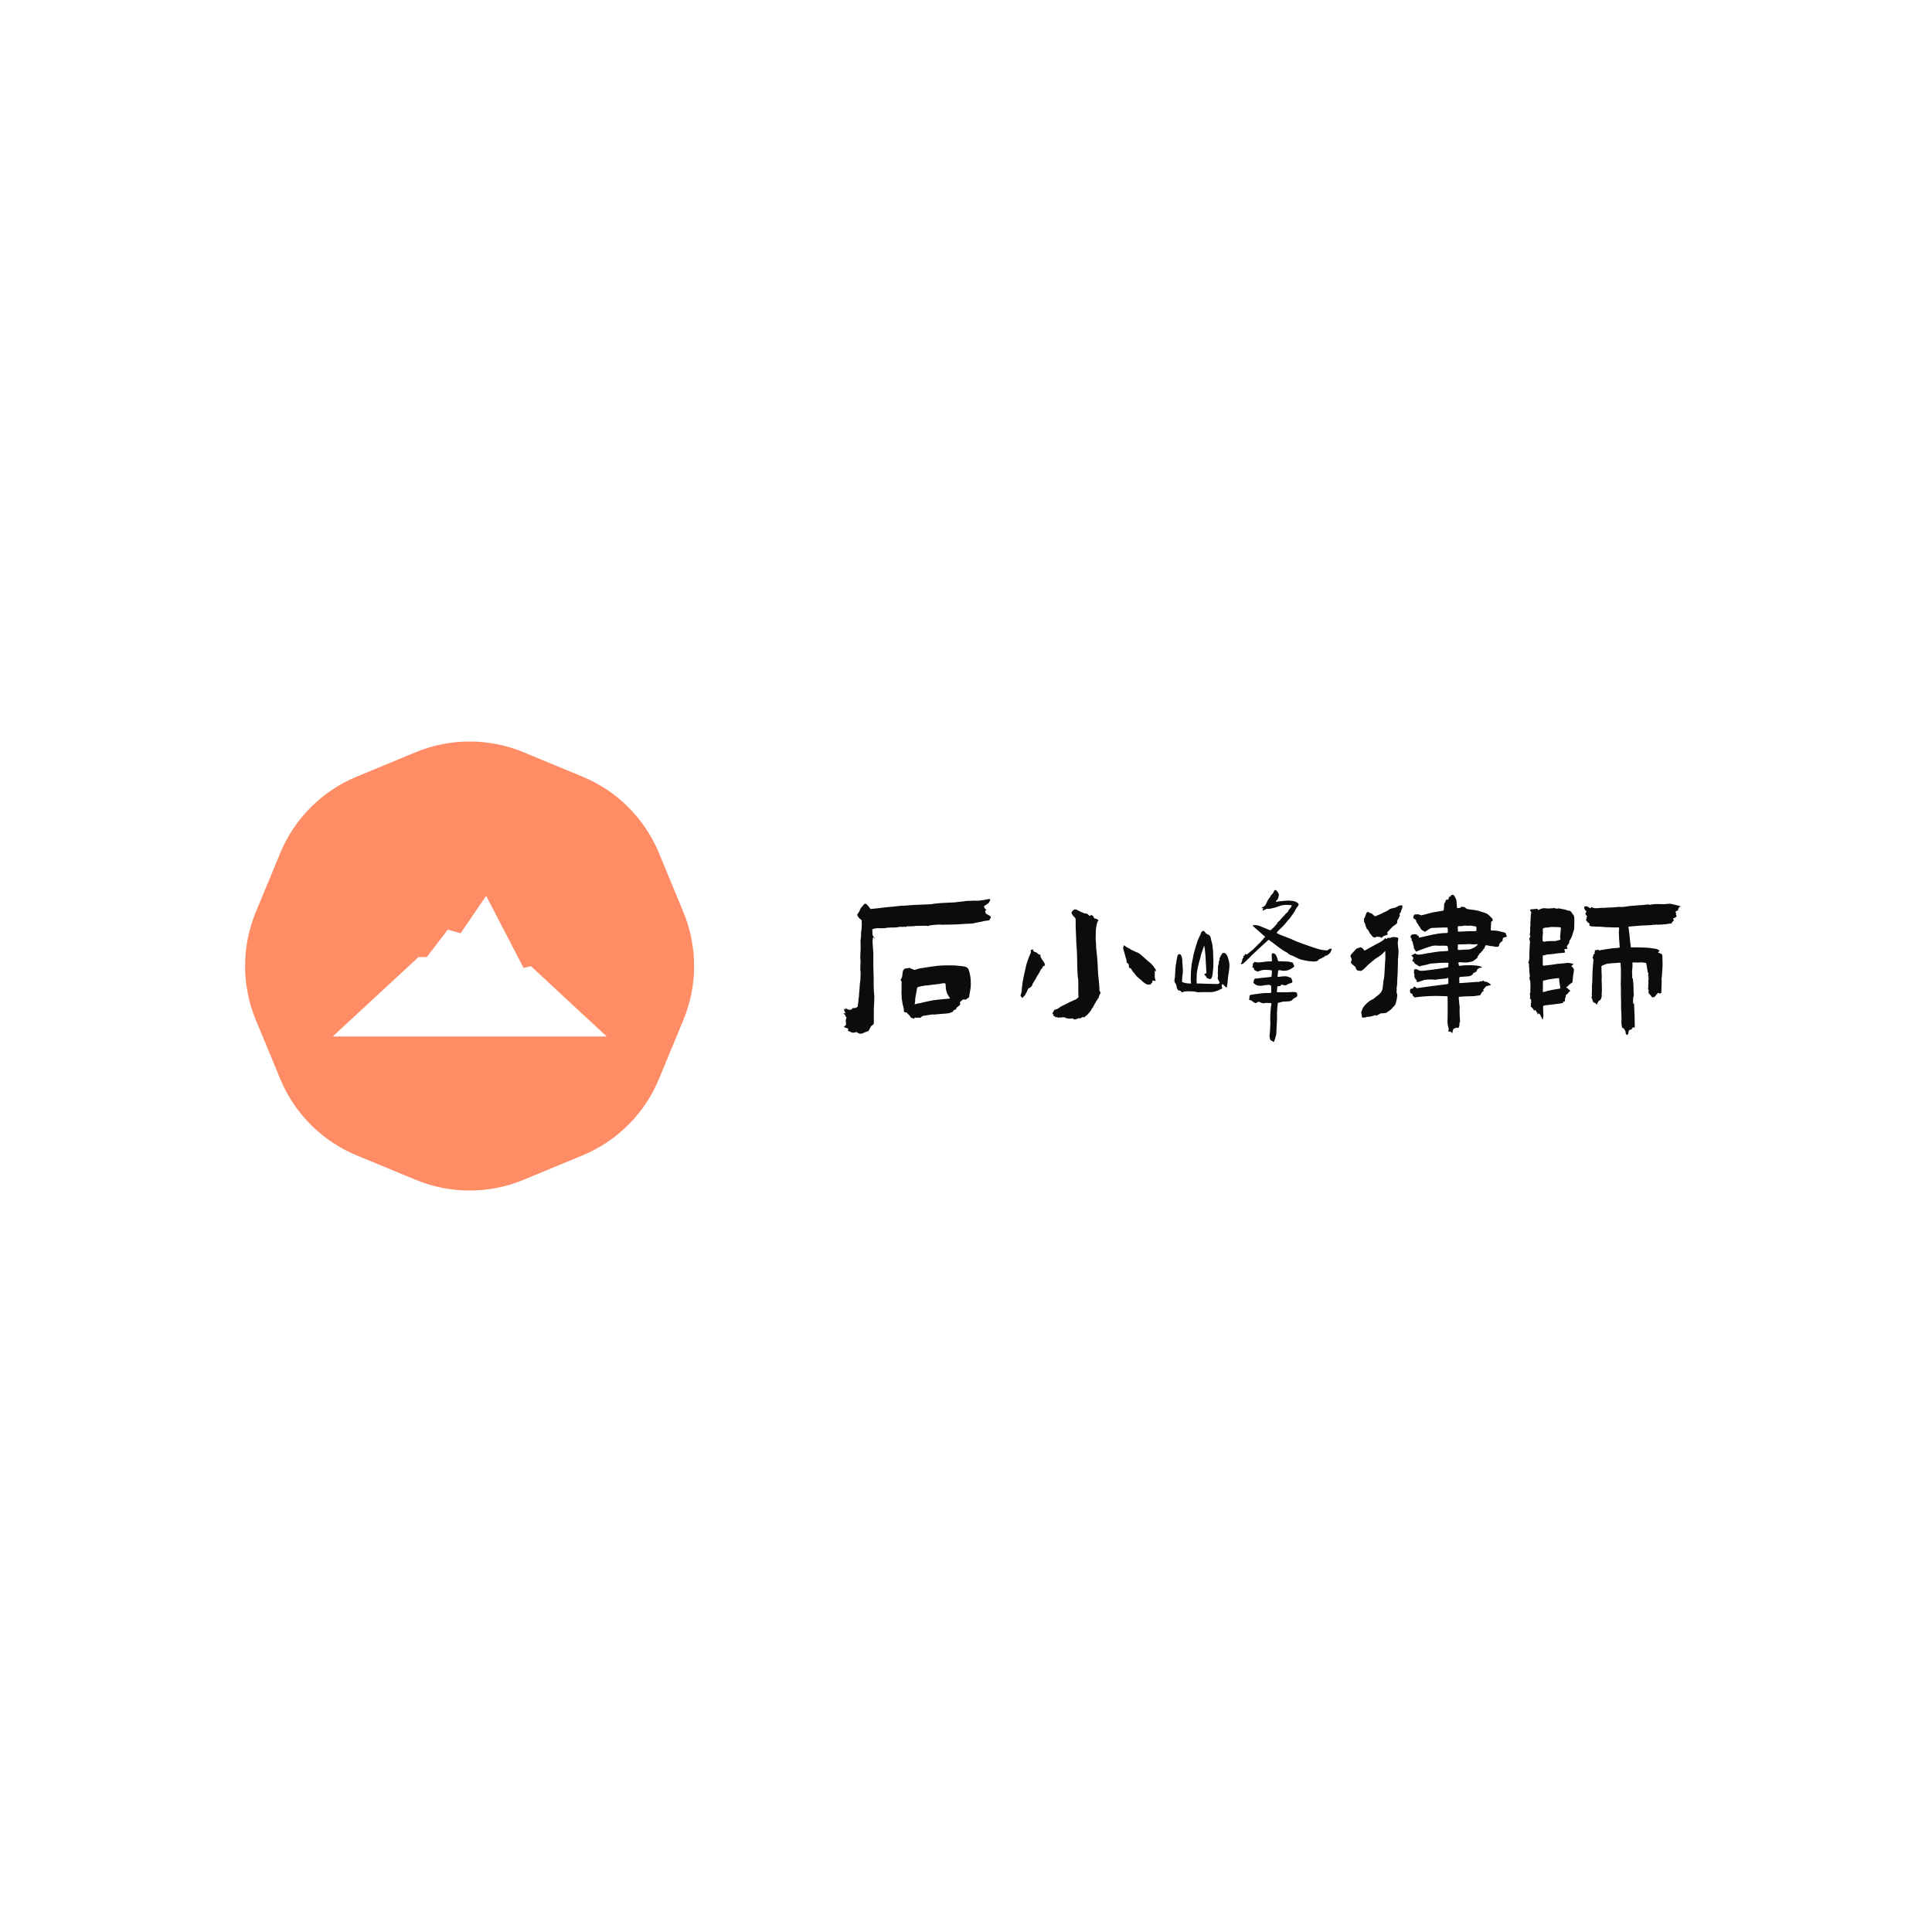 <svg xmlns="http://www.w3.org/2000/svg" xmlns:xlink="http://www.w3.org/1999/xlink" width="512" height="512"><g><rect height="512" width="512" x="0" y="0" id="63f9f5b54712878622867941" fill="white"></rect><g id="63f9f5b56951699577978948" transform="matrix(0.934,0,0,0.934,64.672,196.228)"><g><path d="M 48.693 3.341C 58.494 -0.719 69.506 -0.719 79.307 3.341L 96.069 10.283C 105.87 14.343 113.657 22.13 117.717 31.931L 124.659 48.693C 128.719 58.494 128.719 69.506 124.659 79.307L 117.717 96.069C 113.657 105.87 105.87 113.657 96.069 117.717L 79.307 124.659C 69.506 128.719 58.494 128.719 48.693 124.659L 31.931 117.717C 22.13 113.657 14.343 105.87 10.283 96.069L 3.34 79.307C -0.719 69.506 -0.719 58.494 3.34 48.693L 10.283 31.931C 14.343 22.13 22.13 14.343 31.931 10.283L 48.693 3.341L 48.693 3.341z " fill="#FF8C65"></path></g></g><g id="63f9f5b57346127624102162" transform="matrix(0.242,0,0,0.242,84.067,215.624)"><g><path d="M 120 157L 143 127L 157 131L 185 90L 226 169L 234 167L 317 244L 17 244L 111 157L 120 157L 120 157z M 135 145L 137 143L 140 138C 152 166 165 186 177 205C 163 189 149 170 135 145L 135 145z M 144 134L 157 138C 165 158 173 173 181 185L 182 174L 221 232L 200 210L 203 224C 182 200 163 169 144 134L 144 134z M 185 98L 225 175L 234 173L 237 177C 250 201 264 221 280 237L 263 237C 256 232 249 226 242 219C 245 226 249 232 253 237L 243 237C 239 232 235 227 230 220L 237 237L 232 237C 216 210 202 182 189 154L 219 185L 187 126L 184 99L 185 98L 185 98z M 169 237L 164 237C 147 219 128 197 117 180C 118 180 123 177 123 177C 134 195 152 218 169 237L 169 237z M 152 237L 147 237C 135 226 122 214 112 197L 117 194C 129 212 140 225 152 237L 152 237z M 118 237L 113 237C 89 226 69 227 45 237L 41 237C 59 225 88 211 88 211L 118 237L 118 237z " fill="white"></path></g></g><g id="63f9f5b55301623746226857" transform="matrix(2.085,0,0,2.085,221.678,269.315)"><path d="M 550 -545Q 554 -547 562 -549Q 575 -552 593 -553Q 611 -554 621 -555L 636 -554L 695 -555L 731 -556L 777 -559Q 784 -560 798 -560Q 802 -560 817 -561Q 832 -562 844 -566Q 852 -568 862.5 -569.5Q 873 -571 880 -573Q 890 -576 902 -577.5Q 914 -579 919 -580Q 920 -580 923.5 -580.5Q 927 -581 927 -586Q 927 -587 929 -589Q 934 -593 934 -598Q 934 -605 927 -608L 924 -610L 912 -617Q 903 -620 902 -628L 899 -637L 906 -642Q 907 -643 907 -646Q 898 -649 895 -658Q 893 -661 893 -663.5Q 893 -666 896 -669L 907 -675Q 922 -687 921 -686Q 925 -690 928 -698Q 929 -700 929.5 -703Q 930 -706 931 -708Q 925 -710 922 -709Q 911 -708 903 -706Q 895 -704 889 -703Q 886 -702 882.5 -702.5Q 879 -703 876 -702Q 866 -699 853 -699Q 847 -699 839 -699.5Q 831 -700 820 -699Q 809 -698 787 -698L 766 -695Q 742 -693 730 -691Q 723 -690 713 -689Q 703 -688 689 -688L 631 -685L 588 -681Q 585 -680 580.5 -679Q 576 -678 570 -678Q 563 -677 551 -677L 477 -674Q 439 -672 419 -670L 405 -669Q 402 -668 399 -668.5Q 396 -669 394 -669L 338 -663L 304 -660L 279 -657L 253 -654Q 238 -653 208 -649Q 205 -649 203 -653Q 201 -655 199.5 -658Q 198 -661 195 -664Q 193 -667 183 -677Q 180 -681 174 -681Q 169 -681 166 -678Q 158 -666 153 -661Q 149 -658 146.5 -653L 143 -646Q 143 -646 141 -641Q 139 -636 139 -636L 133 -626Q 132 -624 129 -621Q 126 -618 126 -614Q 126 -609 130 -603L 141 -590Q 148 -586 151 -582.5Q 154 -579 152 -573Q 152 -569 153 -568L 153 -552Q 153 -539 152 -530Q 151 -521 150 -515Q 150 -512 149 -509Q 148 -506 148 -503L 149 -491Q 149 -479 145 -457L 145 -455Q 145 -446 146 -442L 146 -429L 146 -409L 146 -402Q 145 -397 145 -386L 145 -381L 144 -360Q 144 -349 146 -329L 145 -319Q 145 -291 144 -277L 145 -274L 146 -265L 145 -231L 145 -226L 141 -190Q 139 -156 137 -140Q 137 -129 136 -121.5Q 135 -114 134 -109Q 133 -106 133.5 -103Q 134 -100 133 -97Q 132 -83 128 -57Q 126 -56 121.5 -53.5Q 117 -51 114 -50Q 109 -49 105 -49.5Q 101 -50 98 -50Q 93 -39 81 -39Q 69 -39 56 -49L 56 -43L 46 -45L 47 -42Q 47 -40 46.5 -36.5Q 46 -33 48 -31Q 50 -29 51.5 -25Q 53 -21 54 -19L 50 -17Q 48 -17 45 -18Q 42 -19 40 -19Q 42 -17 48 -12Q 54 -7 55 0Q 55 2 57 2Q 62 7 59 15Q 56 21 56 28Q 56 34 58 46Q 58 53 54 56Q 52 57 44 65L 68 74Q 74 76 71 80Q 68 84 68.5 86Q 69 88 74 90L 92 98Q 98 100 101 100Q 104 100 110 98Q 112 98 115 97Q 118 96 120 96Q 126 96 129 102L 132 102Q 137 106 145 106Q 152 106 158 103L 168 99L 191 90Q 193 90 194 89L 205 68L 208.5 61Q 208.5 61 217 54Q 226 51 226 41L 226 15L 226 -45Q 226 -57 228 -81L 229 -113L 229 -119Q 229 -130 228 -135Q 228 -141 227 -146.5Q 226 -152 226 -157Q 225 -168 225 -190L 225 -223L 225 -237L 224 -260Q 223 -275 223 -305L 223 -335L 223 -373Q 223 -386 221 -410L 218 -455Q 218 -460 220 -470Q 220 -473 221 -475L 223 -479L 233 -469Q 233 -472 231 -474Q 228 -478 223 -483.5Q 218 -489 218 -496L 217 -521Q 215 -527 221 -528Q 238 -532 243 -533L 258 -533Q 288 -531 308 -536Q 313 -537 318 -536.5Q 323 -536 328 -537L 343 -537L 347 -537L 365 -538L 381 -541L 400 -541L 401 -538Q 403 -544 410 -542Q 414 -540 416 -540L 420 -541L 423 -544L 430 -544L 468 -545Q 476 -547 479 -547L 496 -547L 540 -548L 550 -547L 550 -545L 550 -545z M 730 -54Q 733 -57 737 -60Q 741 -63 744 -65Q 750 -69 748 -76Q 746 -84 748 -86Q 750 -89 765 -101L 765.5 -101.5L 766 -102Q 770 -101 779 -101Q 781 -99 783 -101Q 795 -109 801 -114Q 803 -114 803 -118Q 804 -124 805.5 -135.5Q 807 -147 809 -155Q 813 -172 813 -195Q 813 -221 811 -234Q 810 -245 804 -269Q 800 -285 795 -290Q 788 -298 778 -300Q 766 -303 742 -305Q 721 -308 699 -308L 661 -308L 618 -306Q 592 -302 579 -301L 544 -296Q 543 -296 528 -293Q 508 -291 498 -288Q 491 -285 477 -281Q 475 -281 471.5 -280.5Q 468 -280 465 -283Q 464 -285 459 -285L 444 -292Q 443 -292 440.5 -293Q 438 -294 437 -292Q 436 -291 433 -291L 429 -291Q 424 -291 421 -288Q 420 -288 418 -289Q 416 -290 415 -289Q 405 -282 404 -279Q 401 -271 399 -254Q 398 -252 398.5 -250.5Q 399 -249 399 -248Q 398 -244 397 -239.5Q 396 -235 394 -231L 391 -226Q 388 -223 388.5 -219.5Q 389 -216 392 -214Q 394 -212 394 -208Q 395 -207 394.5 -205.5Q 394 -204 394 -203L 394 -170Q 394 -163 393.5 -151Q 393 -139 394 -130Q 395 -122 395 -106L 400 -75L 407 -47Q 408 -43 408 -33L 408 -29Q 408 -29 410 -26L 414 -24Q 414 -24 419 -23Q 423 -24 426 -21L 444 -2Q 445 0 446.5 2.5Q 448 5 450 8Q 464 13 469 15Q 473 5 483 9Q 485 10 488 10Q 492 7 502 9Q 504 10 506 9.5Q 508 9 509 8Q 517 0 526 -3L 535 -4L 574 -10Q 581 -11 587.5 -10.5Q 594 -10 601 -11L 632 -14Q 664 -16 678 -18Q 684 -19 701 -26Q 704 -26 706 -31Q 709 -39 716 -39Q 718 -39 719 -40Q 723 -41 725 -44.5Q 727 -48 725 -52Q 730 -52 730 -54L 730 -54z M 641 -103L 611 -100Q 591 -98 581 -96Q 549 -90 533 -86L 505 -79Q 502 -78 498 -78Q 494 -78 488 -76L 473 -72L 476 -89Q 476 -107 478 -116Q 480 -128 486 -160Q 487 -163 487 -168Q 489 -176 497 -178Q 499 -178 503.5 -179Q 508 -180 512 -182Q 515 -183 520 -183Q 525 -183 528 -184L 530 -184Q 534 -187 540 -186.5Q 546 -186 549 -186Q 557 -188 575 -190Q 587 -191 618 -195Q 628 -196 648 -200Q 654 -200 657 -199Q 658 -199 659 -198Q 660 -197 660 -195Q 660 -191 662 -171Q 664 -151 671 -135Q 674 -129 682 -117L 687 -109Q 686 -109 686 -107L 641 -103z " fill="#0C0C0C" transform="matrix(0.021,0,0,0.021,0,0)"></path><path d="M 302 4L 303 7Q 305 7 309.5 5Q 314 3 317 10Q 322 7 328 7Q 329 7 331.5 8Q 334 9 337 7L 338 7L 351 6Q 354 6 356 7L 360 8L 365 11Q 371 13 372 13L 376.5 13Q 376.5 13 382 15L 382.5 15L 383 15Q 389 15 405 13Q 408 13 408 15Q 411 19 420 19Q 423 19 429 16.5Q 435 14 440 13Q 442 13 444.5 11.5Q 447 10 449 13L 452 13Q 454 11 455 11Q 458 10 463 6.5Q 468 3 473 7L 476 7Q 479 3 487 -3Q 489 -5 494 -9Q 499 -13 501 -16Q 504 -20 511 -27.5Q 518 -35 520 -44L 521 -44Q 522 -45 529 -55Q 534 -66 539 -74Q 541 -79 544 -82Q 546 -84 547.5 -89.5Q 549 -95 553 -96L 553.5 -96.5L 554 -97Q 554 -101 556.5 -104Q 559 -107 560 -108Q 561 -108 563 -113Q 565 -116 566 -123Q 567 -130 571 -134Q 574 -137 574 -141Q 574 -146 570 -152Q 566 -157 568 -165L 568 -169L 566 -195L 560 -254Q 560 -263 559 -271Q 558 -279 558 -287L 558 -295Q 558 -308 557 -315L 553 -368Q 551 -390 549 -403L 548 -413Q 548 -432 547 -442Q 547 -448 546 -453.5Q 545 -459 545 -465L 546 -518Q 546 -532 552 -558Q 553 -560 554.5 -566.5Q 556 -573 560 -577Q 561 -578 561 -583Q 558 -583 558 -584Q 554 -589 547.5 -590Q 541 -591 540 -591Q 536 -592 534 -597Q 533 -605 525 -609L 518 -614L 516 -613L 515 -610Q 511 -606 506 -609L 502 -613Q 493 -624 477 -622L 473 -624Q 470 -627 465.5 -628Q 461 -629 459 -630L 439 -640Q 428 -647 421 -647Q 412 -646 402 -634Q 397 -627 400 -622Q 405 -612 407 -610Q 409 -607 420 -596Q 421 -596 422 -594Q 424 -586 424 -583L 424 -536L 426 -494L 428 -440L 431 -400Q 433 -360 433 -338Q 434 -323 434 -291Q 434 -277 436 -247Q 436 -241 437 -236.5Q 438 -232 439 -229Q 440 -221 440 -204L 440 -178L 440 -138Q 440 -126 441 -120Q 441 -119 441.5 -117Q 442 -115 440 -114Q 430 -104 423 -101Q 412 -96 403.5 -92.5Q 395 -89 389 -86L 345 -64Q 333 -59 325 -52L 313 -44Q 313 -44 296 -39L 283 -18Q 286 -12 287 -11L 291 -12L 288 -4Q 298 1 302 4L 302 4z M 910 -272L 908 -284L 900 -294Q 898 -296 897.5 -297.5Q 897 -299 897 -300L 880 -319L 856 -339L 829 -363L 816 -374Q 815 -375 807.5 -380.5Q 800 -386 791 -388Q 777 -394 770 -398Q 764 -400 754 -406Q 746 -412 744 -412Q 741 -414 734.5 -417Q 728 -420 724 -425Q 717 -429 715 -430Q 715 -427 714.5 -426Q 714 -425 714 -424Q 714 -420 713 -419Q 710 -416 712 -408L 713 -404L 722 -373Q 724 -369 726 -357Q 731 -345 731 -340Q 731 -337 733 -325Q 734 -323 735 -323Q 736 -323 737 -322Q 744 -319 745 -312L 747 -299Q 747 -298 748 -294.5Q 749 -291 752 -291Q 757 -291 760 -287Q 767 -272 780 -259L 793 -242Q 800 -235 806.5 -230Q 813 -225 818 -221Q 834 -204 849 -196L 857 -192Q 857 -192 869 -192L 873 -192Q 875 -191 877.5 -192.5Q 880 -194 880 -196Q 880 -198 884 -202L 888 -203L 888 -212Q 888 -216 891 -216L 908 -214Q 903 -228 902.5 -240.5Q 902 -253 903 -277L 905 -277Q 905 -275 907 -271L 910 -272z M 117 -127Q 119 -130 121 -135Q 123 -140 125 -142Q 127 -144 135 -164Q 137 -168 141 -170.5Q 145 -173 148 -172Q 151 -177 152 -177Q 157 -180 159.5 -185Q 162 -190 163 -195Q 166 -199 168 -203.5Q 170 -208 173 -212Q 175 -216 178 -220Q 181 -224 183 -228Q 185 -230 187 -237Q 191 -244 195 -249.5Q 199 -255 203 -262L 214 -284L 220 -289L 223 -293Q 226 -303 226 -304Q 230 -304 231 -303L 233 -302Q 235 -304 237 -311L 237 -317Q 235 -321 233 -324.5Q 231 -328 230 -330Q 228 -334 226 -336Q 225 -336 223 -340Q 220 -344 217 -349Q 214 -354 212 -358Q 211 -358 211 -360L 211 -370Q 211 -375 206 -373Q 204 -371 202 -373L 190 -383Q 185 -388 180 -388Q 167 -391 166 -402L 164 -406Q 161 -404 158.5 -402.5Q 156 -401 154 -400Q 153 -400 151.5 -399Q 150 -398 152 -395Q 155 -390 152 -384Q 150 -378 146.5 -371Q 143 -364 140 -355Q 137 -347 133 -336Q 129 -325 125 -310Q 118 -281 109 -239Q 105 -220 104 -213Q 103 -201 99 -177L 97 -149Q 95 -143 93.5 -136.5Q 92 -130 90 -124Q 92 -122 94.5 -118.5Q 97 -115 101 -110L 117 -127z " fill="#0C0C0C" transform="matrix(0.021,0,0,0.021,21.497,0)"></path><path d="M 909 -350L 911 -351Q 914 -349 915.5 -351.5Q 917 -354 918 -355Q 920 -357 922 -357Q 923 -357 926.5 -358Q 930 -359 933 -364Q 935 -367 939 -367Q 948 -367 950 -372Q 953 -375 954 -375Q 962 -377 961 -382Q 968 -386 970 -397L 974 -403Q 974 -407 973 -408Q 972 -409 968 -409L 963 -408L 956 -405Q 954 -404 951 -401Q 948 -398 944 -399Q 916 -399 889 -408Q 865 -415 849 -421Q 816 -432 776 -447Q 764 -451 749 -458Q 734 -465 727 -468Q 713 -474 693.5 -481Q 674 -488 665 -492Q 651 -498 644 -502Q 639 -505 642 -508L 656 -523L 680 -546Q 698 -566 707 -578L 720 -592L 749 -633Q 750 -634 751 -635.5Q 752 -637 752 -639Q 755 -648 762 -657Q 769 -666 771 -668Q 773 -671 773.5 -675.5Q 774 -680 772 -682Q 760 -694 742 -697Q 725 -700 711 -700Q 688 -699 652 -695L 634 -692L 638 -698Q 648 -708 650 -716L 653 -728Q 653 -730 654 -733Q 655 -736 654 -738Q 649 -753 638 -762Q 636 -764 633 -764Q 628 -764 626 -760L 620 -747Q 616 -741 605 -730L 602 -723Q 599 -720 594.5 -713.5Q 590 -707 587 -702L 573 -673Q 573 -672 570 -669L 548 -655Q 558 -653 561 -653Q 560 -651 558.5 -648.5Q 557 -646 556 -644L 555 -640Q 556 -640 557 -639.5Q 558 -639 559 -640Q 569 -644 574 -647Q 576 -648 577.5 -649Q 579 -650 581 -650L 592 -650Q 599 -650 602 -651Q 609 -653 615.5 -654Q 622 -655 629 -657Q 637 -659 644 -662Q 651 -665 658 -667Q 677 -674 695 -674L 726 -673Q 731 -672 731.5 -670.5Q 732 -669 730 -664Q 728 -659 720.5 -651Q 713 -643 711 -637Q 711 -635 706 -630L 694 -619Q 692 -617 690 -613L 678 -601Q 667 -590 658 -578Q 656 -576 650 -571.5Q 644 -567 643 -560L 642 -559L 626 -541L 617 -532L 611 -527Q 606 -522 603.5 -521Q 601 -520 597 -522Q 552 -541 541 -545Q 519 -554 500 -551Q 499 -551 497 -550Q 495 -549 496 -547L 521 -525Q 573 -479 571 -481L 567 -476L 561 -470Q 559 -466 553 -460Q 549 -456 544 -450Q 539 -444 532 -438L 512 -418L 497 -403Q 499 -405 468 -380Q 464 -374 459 -374Q 454 -374 450 -378L 447 -368Q 445 -366 443 -366Q 442 -365 439 -365L 439 -363Q 444 -354 436 -352L 435.5 -351.5L 435 -351L 431 -334Q 430 -332 429 -327.5Q 428 -323 425 -321Q 423 -320 423.5 -318Q 424 -316 427 -316Q 434 -316 436 -317L 452 -331L 467 -346Q 475 -352 487 -366L 504 -382L 537 -413L 583 -455L 592 -463Q 621 -443 651 -419Q 682 -396 704 -385L 706 -384Q 713 -375 729 -369Q 735 -367 745 -362.5Q 755 -358 762 -354Q 780 -344 803 -339.5Q 826 -335 832 -334Q 836 -333 843 -333Q 850 -333 854 -332Q 858 -331 865 -331Q 876 -331 887 -335Q 894 -337 893 -342L 909 -350z M 246 -231Q 250 -236 251 -243L 255 -273Q 257 -285 257 -291L 258 -333Q 256 -373 256 -395L 253 -419Q 253 -423 252 -429.5Q 251 -436 250 -440L 243 -467Q 242 -469 242.5 -471Q 243 -473 242 -475Q 237 -491 224 -495Q 213 -499 205 -512L 204.5 -512.5L 204 -513Q 202 -514 199.5 -516Q 197 -518 196 -517Q 192 -516 185 -509Q 183 -506 181 -498Q 171 -478 167 -468Q 161 -456 158 -443Q 146 -407 142 -389Q 138 -379 134 -353Q 131 -341 127 -319Q 123 -288 122 -269Q 121 -258 121 -235L 121 -218Q 121 -206 123 -200L 123 -199L 122 -198Q 93 -198 74 -205Q 73 -205 70 -206.5Q 67 -208 68 -211Q 68 -222 70 -242Q 71 -247 72 -257.5Q 73 -268 73 -276Q 73 -300 70 -324Q 70 -328 69.5 -341Q 69 -354 64 -365Q 60 -377 51 -376L 45 -373L 41 -367L 35 -339L 32 -317Q 32 -315 31 -313Q 30 -311 30 -309L 28 -286L 25 -237Q 25 -232 24 -228Q 23 -224 22 -221L 22 -216Q 22 -207 28 -199Q 35 -189 37 -169Q 42 -162 43 -160Q 43 -158 44.5 -157Q 46 -156 49 -156Q 60 -156 63 -149Q 66 -142 73 -146Q 76 -149 81 -149Q 91 -151 112 -151Q 130 -151 139 -150Q 143 -150 151 -148Q 153 -148 157 -146.5Q 161 -145 164 -145Q 181 -145 189 -146L 244 -146Q 254 -146 266 -149.5Q 278 -153 289 -157Q 290 -157 292 -159L 307 -166Q 311 -168 311.5 -169.5Q 312 -171 310 -176Q 308 -180 308 -185Q 308 -187 309 -188Q 310 -189 310 -191L 312 -195L 316 -193L 333 -176Q 335 -174 337 -174Q 339 -174 339 -176Q 341 -184 343 -198L 346 -232Q 350 -256 351 -267L 354 -288L 355 -311Q 355 -322 351.5 -334.5Q 348 -347 346 -354Q 343 -368 332 -379Q 323 -386 318 -383Q 317 -382 312 -380.5Q 307 -379 309 -372Q 301 -370 301 -363Q 301 -360 300 -359Q 295 -356 295 -349Q 295 -347 295.5 -342Q 296 -337 292 -336Q 291 -336 291 -334L 290 -316L 289.5 -315.5L 289 -315L 286 -305L 285 -269Q 285 -266 284.5 -261.5Q 284 -257 285 -254Q 286 -252 286 -248Q 286 -243 285 -239.5Q 284 -236 284 -232Q 284 -227 285 -225Q 290 -214 295 -206Q 297 -203 293 -199Q 290 -195 281 -195Q 229 -197 205 -197Q 198 -198 183 -198L 161 -198Q 160 -198 158.5 -198.5Q 157 -199 157 -200Q 156 -205 156 -215L 157 -252Q 157 -264 163 -294Q 169 -321 180 -358L 181 -365Q 183 -372 186.5 -383.5Q 190 -395 196 -410Q 200 -420 201 -425L 203 -425L 206 -406L 210 -366Q 212 -338 212 -326L 214 -293Q 214 -275 216 -266Q 216 -260 212 -259L 203 -255Q 204 -253 205.5 -249.5Q 207 -246 209 -245Q 212 -244 213 -241Q 214 -238 215 -237Q 217 -232 221 -230L 241 -224Q 242 -226 246 -231L 246 -231z M 636 119Q 639 110 639 102Q 640 93 640 75L 643 18L 643 -21L 645 -55L 648 -78Q 648 -82 652 -82Q 656 -83 662 -84Q 668 -85 672 -87Q 675 -87 677.5 -88Q 680 -89 682 -89Q 707 -89 720 -91Q 733 -94 739 -103Q 741 -107 745 -108Q 759 -116 761 -117Q 766 -120 766 -125Q 766 -129 764 -137Q 764 -141 762 -143Q 758 -144 753.5 -145.5Q 749 -147 745 -147Q 729 -147 699 -145L 645 -145Q 644 -145 643 -146Q 642 -147 642 -148L 644 -172Q 644 -179 646 -180.5Q 648 -182 655 -182Q 666 -182 669 -192L 680 -189Q 688 -187 692 -187Q 700 -187 705 -192Q 710 -196 716.5 -197.5Q 723 -199 725 -200Q 731 -201 734 -204.5Q 737 -208 736 -212L 729 -231L 728 -232Q 714 -238 707 -240Q 701 -242 688 -242Q 676 -242 652 -238Q 646 -238 646 -241Q 646 -247 647.5 -253Q 649 -259 649 -265L 649 -269Q 649 -279 656 -279Q 661 -279 664 -278Q 676 -275 686 -275Q 706 -275 726 -286Q 730 -288 734.5 -291.5Q 739 -295 743 -297Q 749 -301 746 -307Q 743 -312 739 -322Q 739 -325 737 -325Q 714 -331 712 -331L 653 -333Q 649 -333 649 -336L 643 -356L 639 -365Q 634 -378 622 -381L 619 -382Q 616 -382 611 -377Q 610 -376 610.5 -374Q 611 -372 611 -371L 611 -367Q 611 -346 612 -336Q 612 -332 608 -332L 589 -332L 537 -326L 525 -326Q 517 -326 513 -328Q 507 -332 504 -325Q 504 -324 502 -324Q 495 -320 497 -311Q 497 -305 495 -302Q 491 -297 498 -294Q 503 -294 503 -287Q 505 -281 508 -278Q 510 -277 513.5 -275.5Q 517 -274 519 -273Q 522 -271 526 -271Q 529 -271 535 -273Q 552 -281 572 -281Q 582 -281 600 -279Q 609 -279 610.5 -277.5Q 612 -276 612 -268L 612 -267Q 612 -258 610 -242Q 610 -240 606 -238L 590 -236L 560 -233Q 552 -233 540 -231Q 525 -228 510 -228L 508 -227Q 503 -222 502 -213.5Q 501 -205 500 -202L 500.5 -201.5L 501 -201Q 514 -190 517 -189Q 536 -182 554 -185Q 565 -188 591 -190Q 600 -190 604 -187Q 608 -184 608 -176L 608 -150L 608 -145Q 608 -143 607 -142.5Q 606 -142 603.5 -141.5Q 601 -141 599 -141Q 566 -141 550 -139Q 546 -139 506 -133L 486 -130Q 476 -128 476 -118L 476 -112Q 476 -105 472 -101L 480 -98L 488 -95Q 492 -92 499 -86.5Q 506 -81 512 -80Q 515 -79 519 -81Q 523 -85 529 -87Q 530 -88 532 -88Q 534 -88 542 -84Q 544 -83 552 -80Q 560 -77 569 -80Q 576 -81 586 -80.5Q 596 -80 602 -80Q 606 -80 607.5 -78.5Q 609 -77 609 -73Q 606 -61 604 -35L 602 1L 602 34L 603 44L 602 59L 600 96Q 600 100 598.5 109.5Q 597 119 598 127Q 600 137 602 142Q 604 146 614.5 151Q 625 156 625 154Q 633 132 636 119L 636 119z " fill="#0C0C0C" transform="matrix(0.021,0,0,0.021,42.491,0)"></path><path d="M 657 73Q 661 69 663 69Q 666 69 668.5 70Q 671 71 673 71Q 676 71 678 69Q 682 61 683 56Q 684 53 683.5 50.5Q 683 48 683 46Q 684 43 686 34Q 688 25 686 16Q 685 10 685 -3L 684 -39L 685 -58Q 684 -62 683 -68Q 682 -74 682 -82L 680 -99Q 680 -107 679 -110L 679 -113Q 679 -118 686 -118L 714 -120L 743 -121L 758 -121Q 773 -121 780 -123Q 782 -124 786 -124Q 793 -124 800.5 -126Q 808 -128 810 -128Q 816 -141 820 -146Q 824 -151 833 -154Q 828 -155 827 -158Q 826 -161 829 -163Q 831 -164 832.5 -167.5Q 834 -171 837 -172L 838 -173Q 841 -181 851 -183Q 861 -185 868 -187Q 872 -188 872.5 -189.5Q 873 -191 870 -195Q 868 -197 867 -197L 856 -204Q 854 -205 850.5 -207Q 847 -209 844 -209L 840 -209Q 832 -209 830 -215L 821 -214Q 820 -210 816 -210Q 814 -210 808 -213Q 808 -208 801 -208Q 793 -207 776 -207L 696 -201L 682 -201L 683 -211Q 683 -220 682 -224Q 682 -231 683 -235L 686 -238L 715 -240L 741 -242Q 743 -242 749 -244L 761 -251Q 766 -254 766 -257Q 765 -258 765.5 -258.5Q 766 -259 766 -260L 782 -268Q 787 -270 788 -274Q 788 -276 790 -280Q 791 -283 795 -287Q 796 -288 798 -288Q 800 -288 802 -290L 804 -292Q 804 -292 807 -293Q 809 -294 811.5 -293.5Q 814 -293 815 -293Q 816 -294 817 -294Q 818 -294 818 -295L 818 -298Q 809 -303 807 -303Q 795 -306 793 -306Q 785 -307 773 -308Q 761 -309 745 -309Q 726 -309 712.5 -308Q 699 -307 690 -306Q 688 -306 685 -305.5Q 682 -305 681 -306Q 679 -307 679 -314L 678 -317L 677 -322Q 677 -327 683 -327Q 691 -327 700 -326Q 709 -325 717 -325Q 727 -325 734 -326Q 741 -327 745 -328Q 748 -329 756 -330.5Q 764 -332 769 -336L 785 -348Q 786 -349 790 -351.5Q 794 -354 792 -359Q 792 -360 794 -362Q 795 -364 805 -379Q 805 -381 807 -381Q 814 -384 816 -390Q 816 -393 819 -393Q 825 -396 827 -401.5Q 829 -407 829 -408Q 833 -409 834.5 -410.5Q 836 -412 835 -417Q 840 -424 841 -426Q 842 -432 847 -430Q 863 -426 870 -425Q 873 -424 876.5 -424.5Q 880 -425 883 -424L 905 -420Q 913 -420 917.5 -421.5Q 922 -423 924 -429L 923 -431L 927 -440Q 927 -443 928 -443Q 932 -447 940 -453Q 946 -456 945 -463L 945 -468Q 947 -475 953 -477L 967 -480Q 970 -480 970 -483Q 970 -486 967.5 -490.5Q 965 -495 965 -497Q 965 -505 955 -507Q 951 -508 926.5 -514Q 902 -520 878 -519Q 873 -519 873 -524L 874 -545L 875 -565L 875 -567Q 875 -573 881 -576Q 884 -576 884 -578L 885 -581Q 885 -585 883 -589Q 881 -593 878 -595L 870 -603Q 868 -605 864.5 -609Q 861 -613 858 -615Q 849 -622 837 -626Q 825 -630 814 -633Q 805 -637 792 -639.5Q 779 -642 774 -643L 735 -648Q 725 -650 720 -656L 713 -661Q 709 -662 702 -662L 698 -663Q 693 -663 690 -658Q 690 -656 687 -656Q 675 -654 669 -654L 666 -690Q 666 -700 664 -705Q 662 -712 654 -726Q 650 -735 643 -735Q 633 -735 630 -727Q 630 -725 628 -724Q 626 -723 625 -724Q 621 -724 619 -719Q 619 -714 618 -712Q 618 -711 617 -709Q 616 -707 615 -707Q 612 -706 607.5 -705Q 603 -704 601 -704Q 600 -701 598.5 -694Q 597 -687 592 -684Q 591 -683 591 -677Q 590 -671 590 -660L 588 -642L 585 -639L 562 -635Q 520 -629 500 -623Q 490 -620 476 -616.5L 454 -611Q 451 -611 448 -612Q 445 -613 443 -614L 439 -616Q 439 -616 434 -617L 415 -616Q 410 -617 408 -612Q 408 -609 406 -607Q 406 -605 405 -604Q 404 -603 404 -601L 404 -599Q 404 -595 406.5 -592Q 409 -589 414 -587Q 417 -586 419 -584Q 421 -582 421 -580L 421 -578Q 421 -570 428 -563Q 429 -562 435 -553L 439 -545Q 440 -543 443.5 -540.5Q 447 -538 446 -534L 447 -532Q 449 -530 454 -524Q 459 -518 465 -517L 469 -514Q 473 -511 475 -511.5Q 477 -512 481 -515Q 505 -531 509 -533Q 516 -535 532 -535L 581 -537L 598 -537L 611 -537Q 611 -532 613 -524L 613 -510Q 613 -504 607 -504Q 558 -504 486 -486Q 481 -485 446 -477Q 444 -476 438 -476L 438 -479L 435 -487Q 431 -487 428.5 -490Q 426 -493 425 -494Q 424 -495 422.5 -495Q 421 -495 420 -496L 409 -496L 406 -496Q 397 -496 391 -490Q 387 -484 387 -481Q 387 -477 392 -472Q 392 -471 394 -469Q 396 -467 394 -464Q 392 -459 397 -454Q 401 -450 401 -447L 401 -444Q 401 -442 403 -434Q 404 -432 405.5 -427.5Q 407 -423 407 -421L 407 -419Q 407 -412 411 -406L 417 -397Q 420 -392 422 -391.5Q 424 -391 428 -393Q 429 -394 430.5 -395Q 432 -396 435 -397L 493 -418L 520 -426Q 532 -428 537 -428Q 544 -428 553.5 -427Q 563 -426 569 -427L 597 -427Q 602 -427 610 -425Q 612 -425 612 -422L 615 -402Q 616 -398 614.5 -396.5Q 613 -395 609 -395L 584 -393Q 566 -393 546 -390L 489 -381L 457 -375Q 445 -373 437 -373Q 425 -373 417 -379Q 415 -380 412 -379Q 409 -378 408 -377Q 407 -374 403.5 -373Q 400 -372 398 -371Q 394 -369 392 -369L 405 -354L 401 -342L 400 -340Q 395 -337 401 -333L 407 -329Q 413 -325 410 -321L 442 -301L 451 -305L 481 -311Q 499 -317 513 -319L 541 -321Q 564 -324 611 -324Q 617 -324 617 -318Q 616 -314 616 -305L 616 -301Q 616 -297 610 -296L 577 -290L 522 -282L 469 -276L 454 -275Q 446 -275 438 -278Q 435 -280 422 -285L 418 -285Q 410 -285 409 -281Q 408 -274 408 -261Q 409 -259 410.5 -254Q 412 -249 411 -245L 410 -241Q 410 -238 414 -230L 420 -222L 427 -214L 421 -214L 425 -209Q 428 -206 431 -207Q 438 -208 442.5 -210Q 447 -212 451 -213L 472 -220Q 484 -222 492 -222Q 497 -222 505 -222.5Q 513 -223 524 -222L 534 -221Q 544 -221 556 -224Q 570 -226 577 -226Q 580 -226 591 -227Q 602 -228 612 -231Q 616 -233 616 -228L 616 -199Q 616 -195 612 -195Q 589 -191 575 -190Q 557 -187 521 -183L 490 -179Q 474 -176 440 -172Q 432 -170 429 -170Q 422 -170 417 -176Q 414 -180 410.5 -179Q 407 -178 405 -175Q 403 -170 401.5 -168.5Q 400 -167 395 -167Q 388 -167 387 -165Q 384 -159 384 -152Q 384 -139 395 -136Q 400 -135 400 -131.5L 400 -127L 400 -125L 411 -116L 406 -113Q 473 -123 546 -123Q 567 -123 611 -121Q 612 -110 612 -91L 612 -51L 612 -28L 612 -5L 611 36Q 611 51 615 63Q 615 64 617.5 71Q 620 78 617 85Q 616 86 616 89Q 616 91 618.5 92.5Q 621 94 625 93L 627 92Q 630 92 633.5 96.5Q 637 101 639 103Q 640 101 641 98.5Q 642 96 642 93Q 644 80 651 73Q 654 76 657 73L 657 73z M 248 -509L 269 -532Q 272 -534 274.5 -537.5Q 277 -541 280 -543Q 284 -547 289 -549.5Q 294 -552 298 -556Q 299 -557 303.5 -561Q 308 -565 307 -572L 307 -574Q 307 -585 315 -591L 317 -597L 319 -602Q 320 -603 321.5 -605Q 323 -607 323 -609Q 321 -615 321 -616Q 321 -621 324 -625L 326.5 -627.5Q 326.5 -627.5 328 -630Q 329 -633 330.5 -638.5Q 332 -644 334 -647Q 336 -651 337 -655.5Q 338 -660 338 -662L 339 -666Q 339 -671 331 -671L 328 -671Q 319 -671 308 -664Q 304 -662 299.5 -660Q 295 -658 291 -656Q 288 -655 281.5 -654.5Q 275 -654 272 -652Q 270 -651 267 -650.5Q 264 -650 262 -649Q 250 -639 240 -635Q 236 -634 209 -620Q 183 -608 177 -606Q 174 -605 169 -607L 152 -622Q 151 -623 148 -623Q 139 -625 135 -629Q 133 -631 130 -631Q 124 -631 122 -628Q 115 -612 114 -608Q 112 -597 107 -593L 106 -591L 106 -571L 109 -566Q 110 -564 112 -560.5Q 114 -557 114 -555Q 114 -550 116.5 -544.5Q 119 -539 120 -535Q 120 -534 121 -532Q 122 -530 123 -529Q 132 -523 139 -506Q 141 -501 145 -498Q 151 -489 159 -481Q 162 -478 164 -478Q 166 -478 170 -477Q 174 -476 177 -479Q 181 -481 185 -481Q 186 -482 187.5 -481.5Q 189 -481 190 -481L 195 -480Q 196 -480 197.5 -480.5Q 199 -481 200 -480Q 205 -479 213 -474Q 214 -476 217 -479.5Q 220 -483 223 -484Q 231 -489 242 -491Q 250 -493 249 -500Q 247 -504 245 -506L 248 -509z M 681 -512L 677 -512Q 675 -512 674.5 -513.5Q 674 -515 674 -519Q 673 -526 673 -539Q 673 -545 679 -545Q 684 -545 694 -545.5Q 704 -546 710 -548Q 713 -549 718 -549Q 722 -549 728.5 -548Q 735 -547 739 -548Q 749 -549 761.5 -547Q 774 -545 778 -544Q 783 -544 784.5 -542Q 786 -540 786 -535L 786 -523L 786 -520Q 786 -517 784.5 -516Q 783 -515 779 -515L 746 -515L 681 -512z M 235 -389Q 235 -387 234.5 -384Q 234 -381 235 -378L 235 -356Q 235 -344 233 -322L 231 -284Q 231 -277 230 -263.5Q 229 -250 228 -241Q 228 -236 226.5 -229Q 225 -222 224 -218Q 220 -188 219 -174Q 218 -153 199 -134L 174 -114Q 173 -113 161 -104Q 157 -102 148.5 -97.5Q 140 -93 134 -88Q 105 -65 96 -44Q 94 -40 89 -25Q 88 -21 90 -17L 93 1Q 93 6 94 7.5Q 95 9 99 8L 106 8Q 116 8 120 5Q 129 1 133 4Q 136 4 138 3L 153 0Q 156 -1 161.5 -2.5Q 167 -4 170 -6Q 175 -8 177 -5L 182 -4Q 186 -6 191.5 -9Q 197 -12 204 -16Q 208 -18 211.5 -18L 217 -18L 220 -18L 231 -19Q 237 -19 239 -20Q 243 -22 251 -28L 268 -40L 290 -64Q 299 -75 299 -83Q 300 -88 304 -103Q 308 -124 306 -134Q 305 -137 303.5 -142Q 302 -147 303 -152Q 304 -158 303.5 -162.5Q 303 -167 303 -170Q 306 -191 306 -192Q 307 -198 306.5 -204Q 306 -210 307 -216Q 307 -228 309 -250L 310 -286L 311 -315L 311 -345Q 311 -348 312 -351Q 313 -354 313 -358L 314 -378Q 314 -383 314.5 -389Q 315 -395 314 -403Q 314 -409 312 -419L 310 -442Q 310 -449 311 -452Q 311 -456 312 -459Q 313 -462 313 -466L 313 -468Q 313 -472 311 -474.5Q 309 -477 307 -477Q 291 -480 278 -479Q 275 -479 274 -478Q 270 -475 265.5 -474.5Q 261 -474 259 -474Q 257 -474 252 -474.5Q 247 -475 245 -471Q 244 -467 242 -467.5Q 240 -468 238 -470Q 237 -472 234 -472Q 231 -472 231 -470Q 230 -466 225 -463Q 222 -461 217.5 -457.5Q 213 -454 208 -451Q 200 -446 189 -441L 167 -429L 111 -398Q 107 -396 106 -400Q 103 -408 89 -416Q 84 -419 77 -415Q 73 -413 71 -413Q 64 -413 55 -404Q 54 -403 27 -373Q 24 -370 24 -365Q 24 -360 28 -354Q 33 -345 30 -338Q 27 -332 27 -327Q 27 -319 33 -316Q 36 -314 41 -309Q 46 -304 50 -302Q 52 -302 53 -299.5Q 54 -297 54 -296L 59 -285Q 61 -278 71 -276L 76 -276Q 82 -274 84 -274Q 91 -274 102 -283L 135 -315Q 139 -319 147 -325L 154 -331Q 174 -349 194 -360L 213 -374L 234 -395L 235 -389z M 778 -419Q 754 -405 740 -404Q 731 -403 711 -403L 682 -401Q 676 -401 674.5 -402.5Q 673 -404 673 -410Q 673 -425 674 -432Q 674 -433 675 -434Q 676 -435 677 -435L 696 -435Q 717 -435 727 -436L 741 -437Q 748 -437 760 -435L 770 -435Q 778 -436 796 -436Q 785 -423 778 -419L 778 -419z " fill="#0C0C0C" transform="matrix(0.021,0,0,0.021,64.829,0)"></path><path d="M 954 -668Q 949 -670 943 -671Q 948 -670 910 -679Q 900 -681 893 -681Q 886 -681 872 -679Q 864 -678 852 -678.5Q 840 -679 834 -679L 816 -679L 788 -677Q 786 -677 784 -676Q 782 -675 780 -675Q 778 -673 777 -674Q 773 -677 767.5 -676.5Q 762 -676 760 -676L 729 -673L 699 -671L 667 -668Q 662 -668 653.5 -667Q 645 -666 639 -665Q 637 -664 615 -662Q 610 -661 602 -661.5Q 594 -662 590 -662Q 560 -660 542 -658L 528 -658L 513 -657Q 503 -656 480 -656Q 462 -654 452 -654L 447 -654Q 432 -654 426 -660L 425.5 -660.5L 425 -661Q 419 -661 419 -654Q 417 -655 415.5 -654.5Q 414 -654 413 -655L 400 -663Q 397 -666 392 -666Q 388 -666 385 -665Q 382 -664 380 -663L 378 -661L 378 -659Q 378 -655 381 -648.5Q 384 -642 388 -639Q 391 -638 393 -633L 388 -628Q 388 -627 388.5 -624Q 389 -621 385 -620Q 393 -608 397 -604L 393 -598L 393 -595Q 393 -590 390 -585Q 389 -579 393 -578Q 394 -578 396 -573Q 397 -572 397.5 -570.5Q 398 -569 399 -569Q 401 -567 403 -566L 407 -564Q 410 -562 411 -559.5Q 412 -557 410 -554L 410 -549Q 418 -545 423 -544Q 447 -542 458 -542L 476 -542L 510 -539L 517 -539L 543 -538Q 557 -537 567 -537.5Q 577 -538 584 -538Q 587 -538 589 -536Q 591 -534 590 -531L 589 -515L 588 -509L 589 -496L 589 -488Q 589 -475 590 -469L 594 -419Q 594 -418 593 -416.5Q 592 -415 591 -415L 576 -413Q 570 -413 561 -412.5Q 552 -412 540 -410L 482 -401Q 477 -401 476 -399Q 470 -396 466 -402Q 464 -405 461 -402Q 454 -400 452 -401L 450 -401Q 448 -401 442 -397Q 447 -392 440 -387Q 446 -384 441 -379Q 431 -371 433 -363Q 433 -360 431 -358Q 428 -355 431 -351Q 432 -349 433.5 -347Q 435 -345 435 -343Q 435 -335 433.5 -325.5Q 432 -316 432 -311L 429 -266Q 429 -236 428 -222Q 428 -209 426 -187L 425 -182L 426 -178L 425 -134Q 425 -132 424.5 -130Q 424 -128 425 -126Q 428 -119 422 -116L 428 -102Q 430 -92 432 -87Q 433 -86 438 -83Q 440 -81 444 -80Q 448 -79 450 -76L 455 -69L 461 -84Q 462 -86 464 -88Q 466 -90 468 -93Q 472 -99 476 -96Q 476 -99 478 -101Q 486 -117 485 -126Q 484 -128 484 -132Q 486 -148 486 -157L 485 -205Q 484 -217 484.5 -226.5Q 485 -236 485 -242Q 483 -280 483 -301L 485 -305Q 511 -318 527 -319Q 548 -320 590 -324Q 596 -324 599 -323Q 600 -322 599.5 -319.5Q 599 -317 599 -316L 599 -315Q 601 -295 601 -283L 601 -238L 600 -194L 600 -188L 601 -175L 601 -125L 602 -90L 602 -48L 603 -29Q 604 -21 604 -5Q 604 1 604.5 12.5Q 605 24 604 33L 604 37Q 604 44 605 51Q 606 58 607 63Q 607 66 608.5 68.5Q 610 71 611 71Q 618 72 620.5 77.5Q 623 83 625 85Q 630 92 630 102Q 631 109 638 114L 642 110Q 646 109 646 104L 648 91Q 650 82 657 82Q 666 82 667 76L 668 73L 675 67Q 683 67 684 72Q 686 65 683.5 -7Q 681 -79 679 -86Q 679 -78 678 -74L 675 -77Q 675 -80 674.5 -85.5Q 674 -91 675 -99L 675 -106Q 675 -114 677 -117Q 679 -123 679 -134L 678 -140Q 678 -167 677 -181Q 677 -191 675 -209Q 673 -223 673 -230L 673 -232L 670 -228L 669 -232Q 669 -236 669.5 -241.5Q 670 -247 669 -251Q 668 -262 668.5 -270Q 669 -278 669 -284Q 671 -294 671 -300L 671 -321Q 670 -326 675 -326Q 685 -325 704 -325L 721 -326Q 735 -326 750 -323Q 753 -323 754 -320L 757 -307L 763 -268L 767 -260Q 767 -259 767.5 -257Q 768 -255 767 -255Q 765 -254 765.5 -252Q 766 -250 766 -249Q 768 -243 768 -240Q 768 -239 767 -237Q 766 -235 767 -234Q 770 -231 769 -227.5Q 768 -224 768 -222Q 767 -218 767 -213Q 767 -210 767.5 -206Q 768 -202 767 -197L 767 -192Q 766 -190 766 -187Q 766 -185 767 -180Q 768 -175 765 -171L 765 -168L 769 -156L 769 -154Q 768 -152 768 -147Q 768 -136 777 -131L 780 -128Q 785 -119 792 -113Q 797 -119 802 -114Q 803 -117 809 -121.5Q 815 -126 814 -132Q 815 -132 818.5 -131.5Q 822 -131 820 -135L 820 -137Q 822 -138 824 -140Q 826 -142 828 -141Q 831 -141 831 -140Q 832 -137 834 -137Q 836 -137 838 -138L 844 -141L 846 -141L 846 -157Q 846 -176 848 -214Q 848 -217 847 -218Q 847 -220 846.5 -221Q 846 -222 847 -224Q 847 -231 849 -245L 852 -287L 853 -305L 853 -321Q 852 -335 852 -365Q 852 -378 837 -381Q 835 -382 826 -386L 835 -396Q 826 -405 813 -408L 771 -414Q 745 -416 730 -416Q 717 -417 691 -417L 664 -417Q 660 -417 660 -421Q 659 -426 659 -436Q 655 -465 654 -482L 648 -531Q 648 -534 647 -536.5Q 646 -539 645 -541L 663 -544L 702 -547Q 728 -550 755 -550L 788 -552Q 791 -552 793.5 -553Q 796 -554 798 -555Q 802 -553 805 -553Q 808 -553 814 -555L 821 -554L 845 -555Q 864 -555 900 -561Q 901 -561 904 -561.5Q 907 -562 909 -564Q 911 -566 911 -570L 911.5 -570.5L 912 -571L 920 -578Q 922 -580 921.5 -582.5Q 921 -585 919 -586Q 916 -587 916.5 -589Q 917 -591 920 -593Q 922 -594 924.5 -595Q 927 -596 930 -597Q 935 -599 937 -604Q 939 -609 935 -613Q 933 -618 934 -620Q 937 -624 934.5 -626.5Q 932 -629 931 -629L 929 -631Q 933 -634 938 -636.5Q 943 -639 949 -643L 947 -648Q 947 -653 954 -654L 951 -659L 964 -665Q 959 -666 954 -668L 954 -668z M 276 -415L 274 -421Q 274 -422 273.5 -423Q 273 -424 274 -425Q 283 -437 284 -438Q 285 -439 286.5 -441Q 288 -443 288 -445Q 288 -450 289 -455.5Q 290 -461 295 -464Q 295 -466 296 -466Q 299 -474 304 -483L 308 -495Q 309 -496 311 -506Q 317 -519 318 -529Q 319 -540 319 -561L 319 -584Q 319 -600 317 -607Q 314 -615 309 -618Q 306 -620 306 -622Q 306 -629 300 -630Q 299 -630 299 -631Q 299 -632 298 -632Q 297 -638 292 -638Q 287 -638 277 -640Q 274 -641 271 -643Q 268 -645 266 -645L 235 -651Q 233 -651 226.5 -652.5Q 220 -654 215 -651L 213 -651Q 206 -653 196 -655Q 190 -655 184 -653Q 183 -653 182 -652.5Q 181 -652 180 -653Q 177 -655 173.5 -653.5Q 170 -652 169 -652L 162 -652Q 154 -652 136 -654Q 128 -654 120 -651Q 116 -650 100 -643Q 96 -653 87 -650Q 86 -649 83 -649Q 75 -649 57 -647Q 53 -647 52 -644Q 51 -641 53 -637Q 53 -635 56 -633Q 59 -628 58 -624Q 55 -615 55 -602Q 55 -589 54 -580Q 54 -569 53 -564Q 53 -563 52.5 -561.5Q 52 -560 53 -558Q 54 -557 54 -554Q 54 -551 53 -547.5Q 52 -544 52 -541Q 51 -535 51.5 -530.5Q 52 -526 52 -523L 51 -503L 51 -502L 47 -487L 51 -492L 53 -492L 51 -477L 48 -473L 46 -474Q 47 -472 47 -468Q 47 -464 48 -462Q 52 -453 50 -441L 48 -408Q 48 -387 47 -377L 47 -359Q 47 -341 43 -332Q 41 -329 41.5 -324.5Q 42 -320 42 -319L 44 -317L 46 -317L 46 -314L 45 -310Q 44 -304 45 -300Q 45 -293 46 -289L 47 -283L 46 -278L 49 -251L 50 -247L 50 -242Q 50 -241 49 -240.5Q 48 -240 48 -239L 48 -227Q 48 -224 49 -222Q 52 -217 52.5 -209.5Q 53 -202 53 -199Q 54 -191 53.5 -184.5Q 53 -178 53 -173L 53 -145Q 53 -143 52 -142Q 50 -141 50 -138Q 50 -130 52 -114Q 52 -112 51 -112Q 48 -105 55 -104Q 57 -102 57 -100Q 58 -93 58 -82Q 58 -79 57 -79Q 54 -77 56 -72Q 56 -70 56.5 -68.5Q 57 -67 56 -65Q 55 -64 55 -62Q 55 -58 58.5 -55.5Q 62 -53 63 -52Q 65 -50 69 -45.5Q 73 -41 74 -36L 76 -30L 77 -36L 82 -37Q 85 -37 86.5 -34.5Q 88 -32 89 -29Q 89 -28 90 -25.5Q 91 -23 94 -23L 95 -20Q 97 -14 97 -11L 99 -11L 103 -18Q 105 -16 107.5 -14.5Q 110 -13 111 -11Q 115 -5 121 9L 126 20L 128 20Q 128 17 130 7Q 132 2 132 -8Q 132 -16 131 -20L 130 -53L 130 -58Q 130 -62 133 -63.5Q 136 -65 142 -66L 202 -73Q 212 -75 232 -77L 249 -80Q 250 -80 251 -81.5Q 252 -83 252 -84Q 249 -87 251 -88Q 253 -89 256 -89Q 258 -90 261 -90Q 263 -92 263 -93L 262 -101Q 262 -109 267 -117L 267 -120Q 267 -126 268.5 -128.5Q 270 -131 275 -133L 279 -137Q 281 -139 284 -144Q 287 -149 292 -150Q 293 -150 293 -152L 293 -153Q 293 -156 290.5 -159Q 288 -162 286 -162Q 285 -162 282.5 -163Q 280 -164 282 -168L 273 -172Q 269 -174 272 -177Q 279 -182 280 -182L 283.5 -185.5Q 283.5 -185.5 286 -189Q 287 -192 288.5 -193Q 290 -194 293 -193L 296 -197L 302 -202L 304 -203Q 307 -203 307.5 -205Q 308 -207 308 -208L 312 -249Q 315 -261 317 -284L 315 -288Q 314 -289 313 -289Q 312 -289 312 -290Q 312 -295 306 -299L 300 -303Q 304 -307 310 -311Q 314 -314 313.5 -315.5Q 313 -317 308 -318Q 293 -323 278 -323Q 273 -323 261 -321Q 247 -319 217 -317L 184 -312L 134 -306Q 131 -306 129.5 -307Q 128 -308 128 -311L 128 -334L 128 -368L 134 -368Q 137 -369 147.5 -372Q 158 -375 169 -375Q 180 -375 195.5 -377.5Q 211 -380 219 -381L 251 -384L 257 -384Q 262 -384 262 -390L 262 -393.5Q 262 -393.5 260 -398Q 256 -405 264 -407L 278 -408Q 277 -412 276 -415L 276 -415z M 133 -452Q 127 -453 127 -457L 127 -483Q 127 -489 129 -503Q 129 -516 128 -524Q 128 -529 129.5 -531Q 131 -533 137 -535Q 143 -537 156 -537Q 158 -536 160.5 -537Q 163 -538 164 -538Q 172 -540 176 -540L 202 -540Q 211 -539 228 -539Q 238 -539 238 -532Q 238 -529 237 -524.5Q 236 -520 236 -516L 233 -480Q 233 -475 235 -467Q 236 -462 231 -462Q 220 -459 203 -455L 195 -455L 185 -455L 150 -454L 142 -451L 133 -452z M 128.5 -158Q 128 -166 129 -171L 129 -191L 129 -212Q 130 -217 139 -217Q 162 -223 183 -226L 222 -231Q 227 -231 227 -227Q 228 -222 228 -211L 234 -173Q 235 -168 230 -167Q 185 -160 168 -156Q 161 -155 139 -148L 129 -146Q 129 -150 128.5 -158L 128.5 -158z " fill="#0C0C0C" transform="matrix(0.021,0,0,0.021,87.082,0)"></path></g></g></svg>